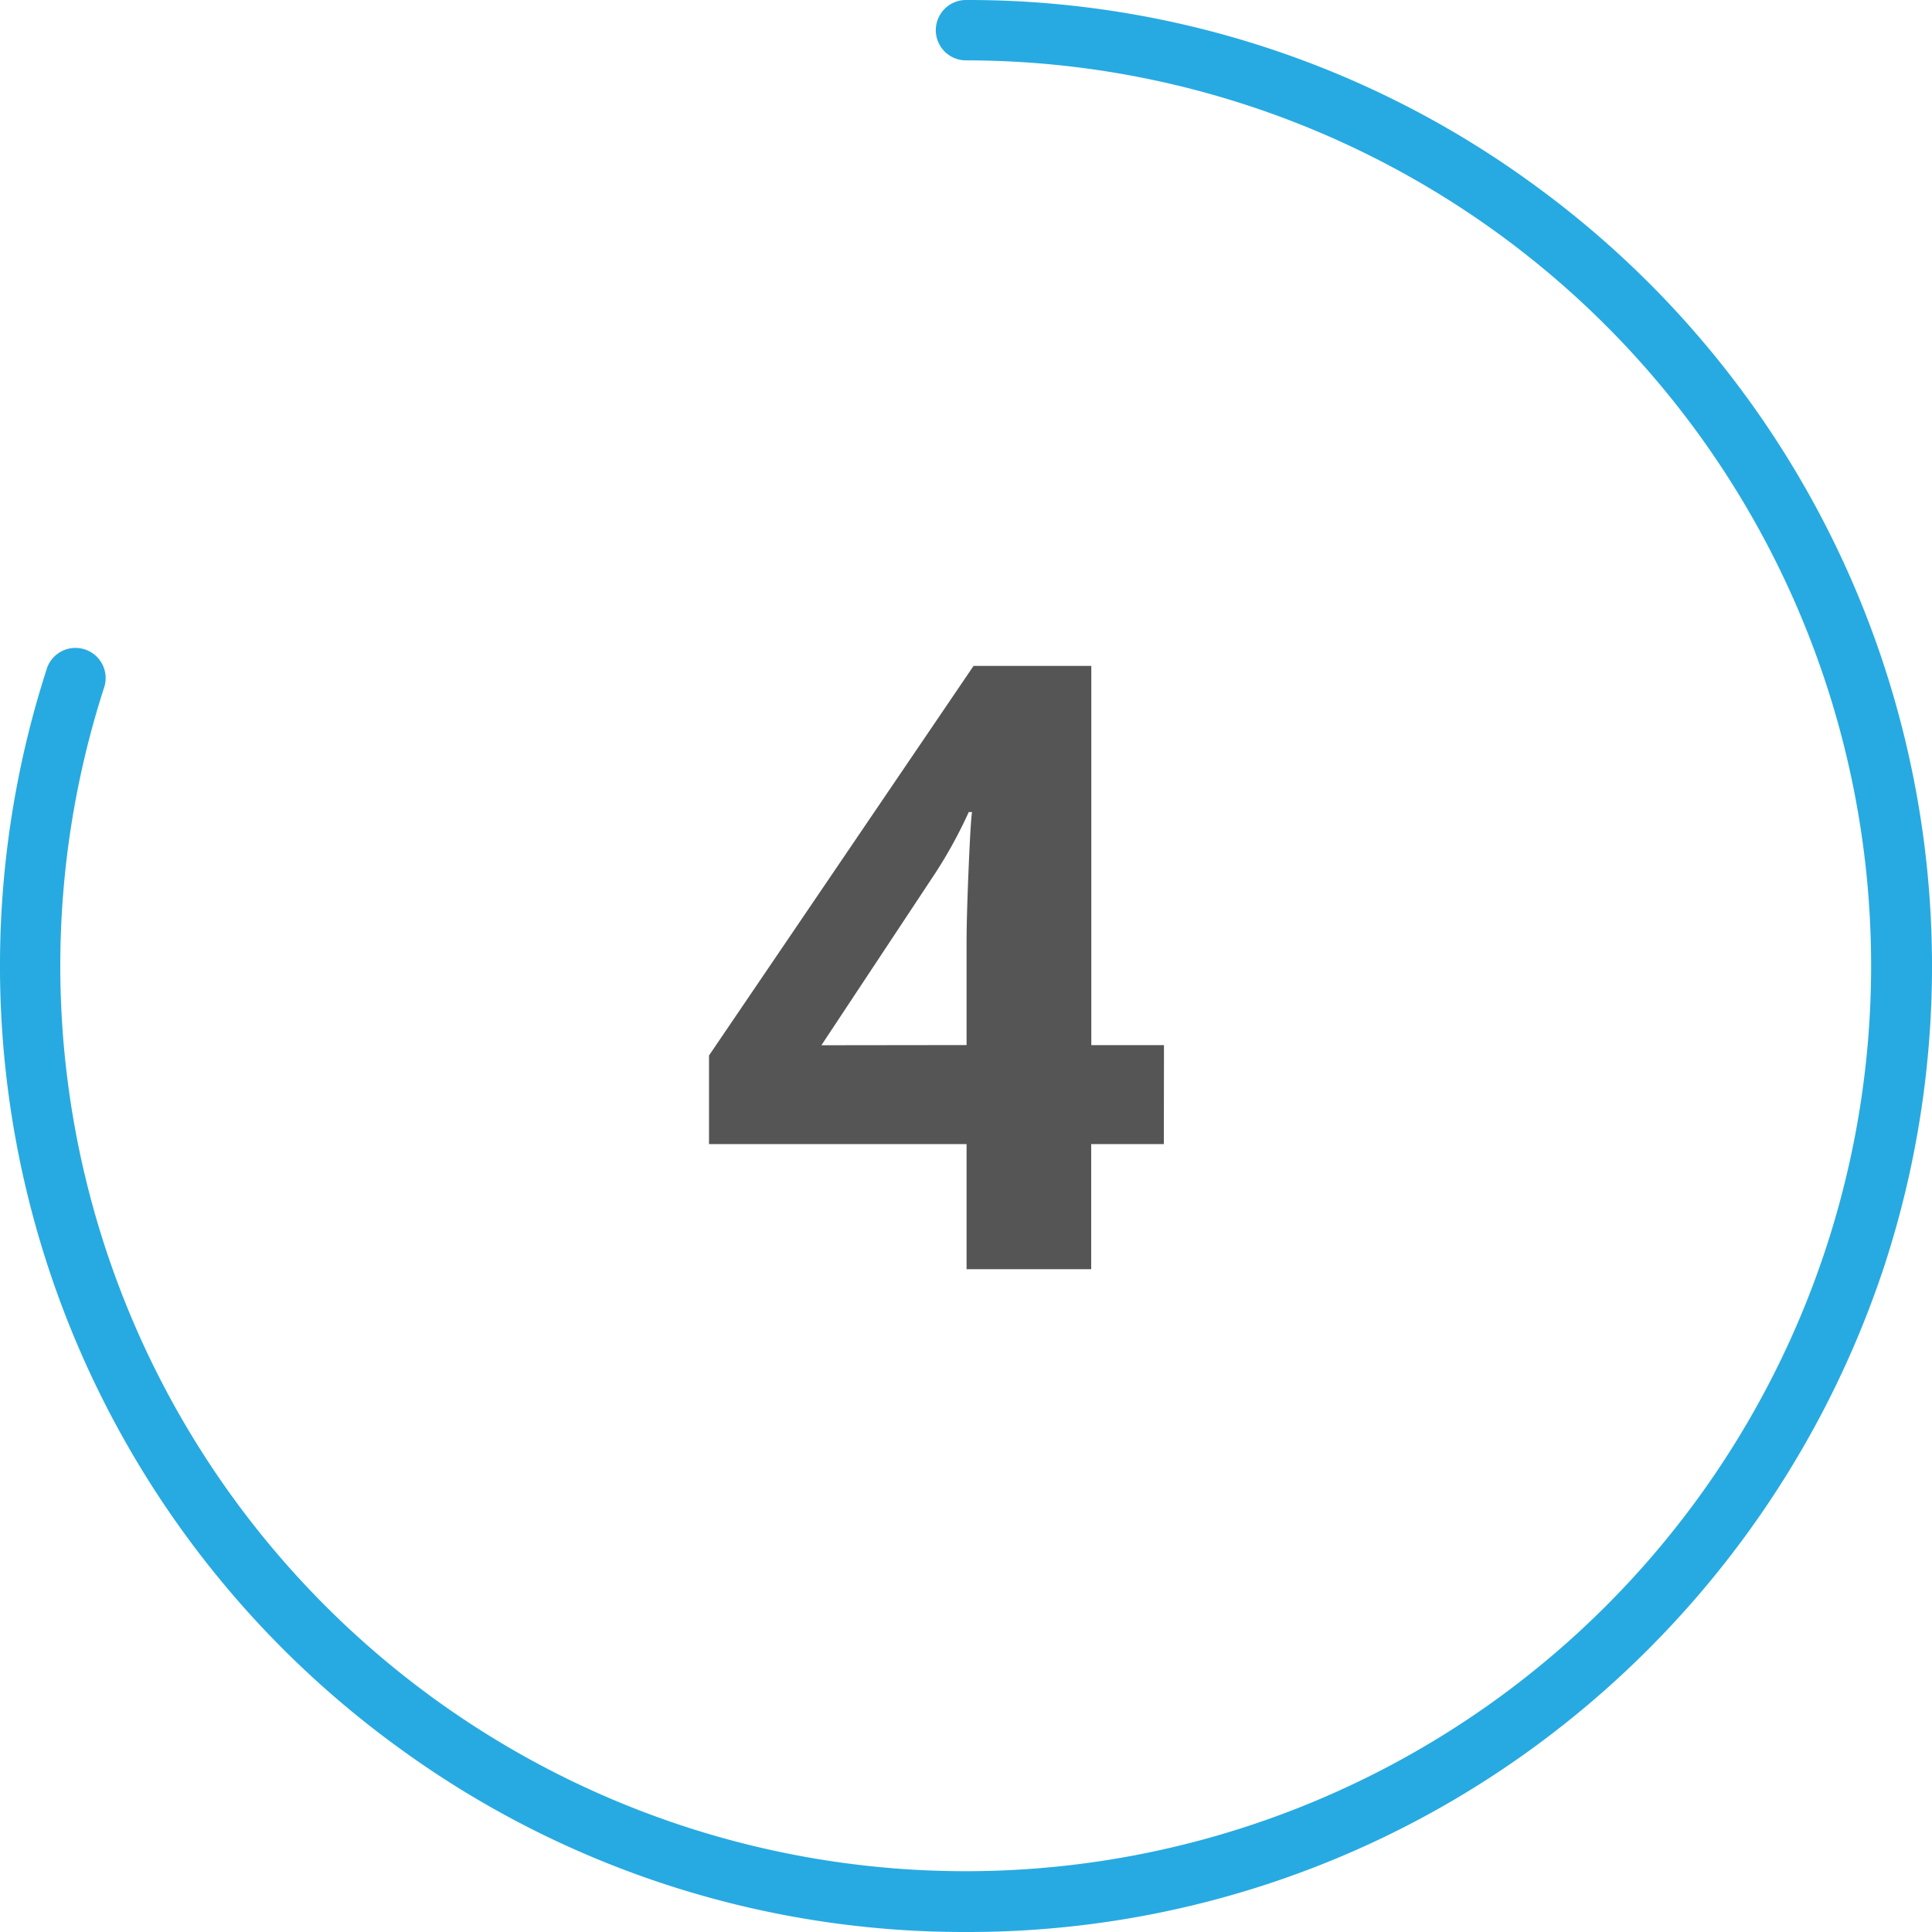 <svg xmlns="http://www.w3.org/2000/svg" viewBox="0 0 64 64"><defs><style>.cls-1{fill:#27aae1;}.cls-2{fill:#555;}</style></defs><g id="Circle"><g id="Colour"><path class="cls-1" d="M32,64a31.766,31.766,0,0,1-18.808-6.116A32,32,0,0,1,1.564,22.111a1,1,0,0,1,1.9.618A29.993,29.993,0,1,0,32,2a1,1,0,0,1,0-2A31.763,31.763,0,0,1,50.808,6.116,32,32,0,0,1,62.436,41.889,32.286,32.286,0,0,1,50.808,57.884,31.766,31.766,0,0,1,32,64Z"/></g></g><g id="Open_Sans" data-name="Open Sans"><path class="cls-2" d="M38.554,37.9H36.147v4.143H32.019V37.9H23.487V34.964l8.764-12.906h3.9V34.622h2.407Zm-6.535-3.281V31.231q0-.846.068-2.46T32.2,26.9h-.109a15.2,15.2,0,0,1-1.217,2.188l-3.664,5.537Z"/></g></svg>
